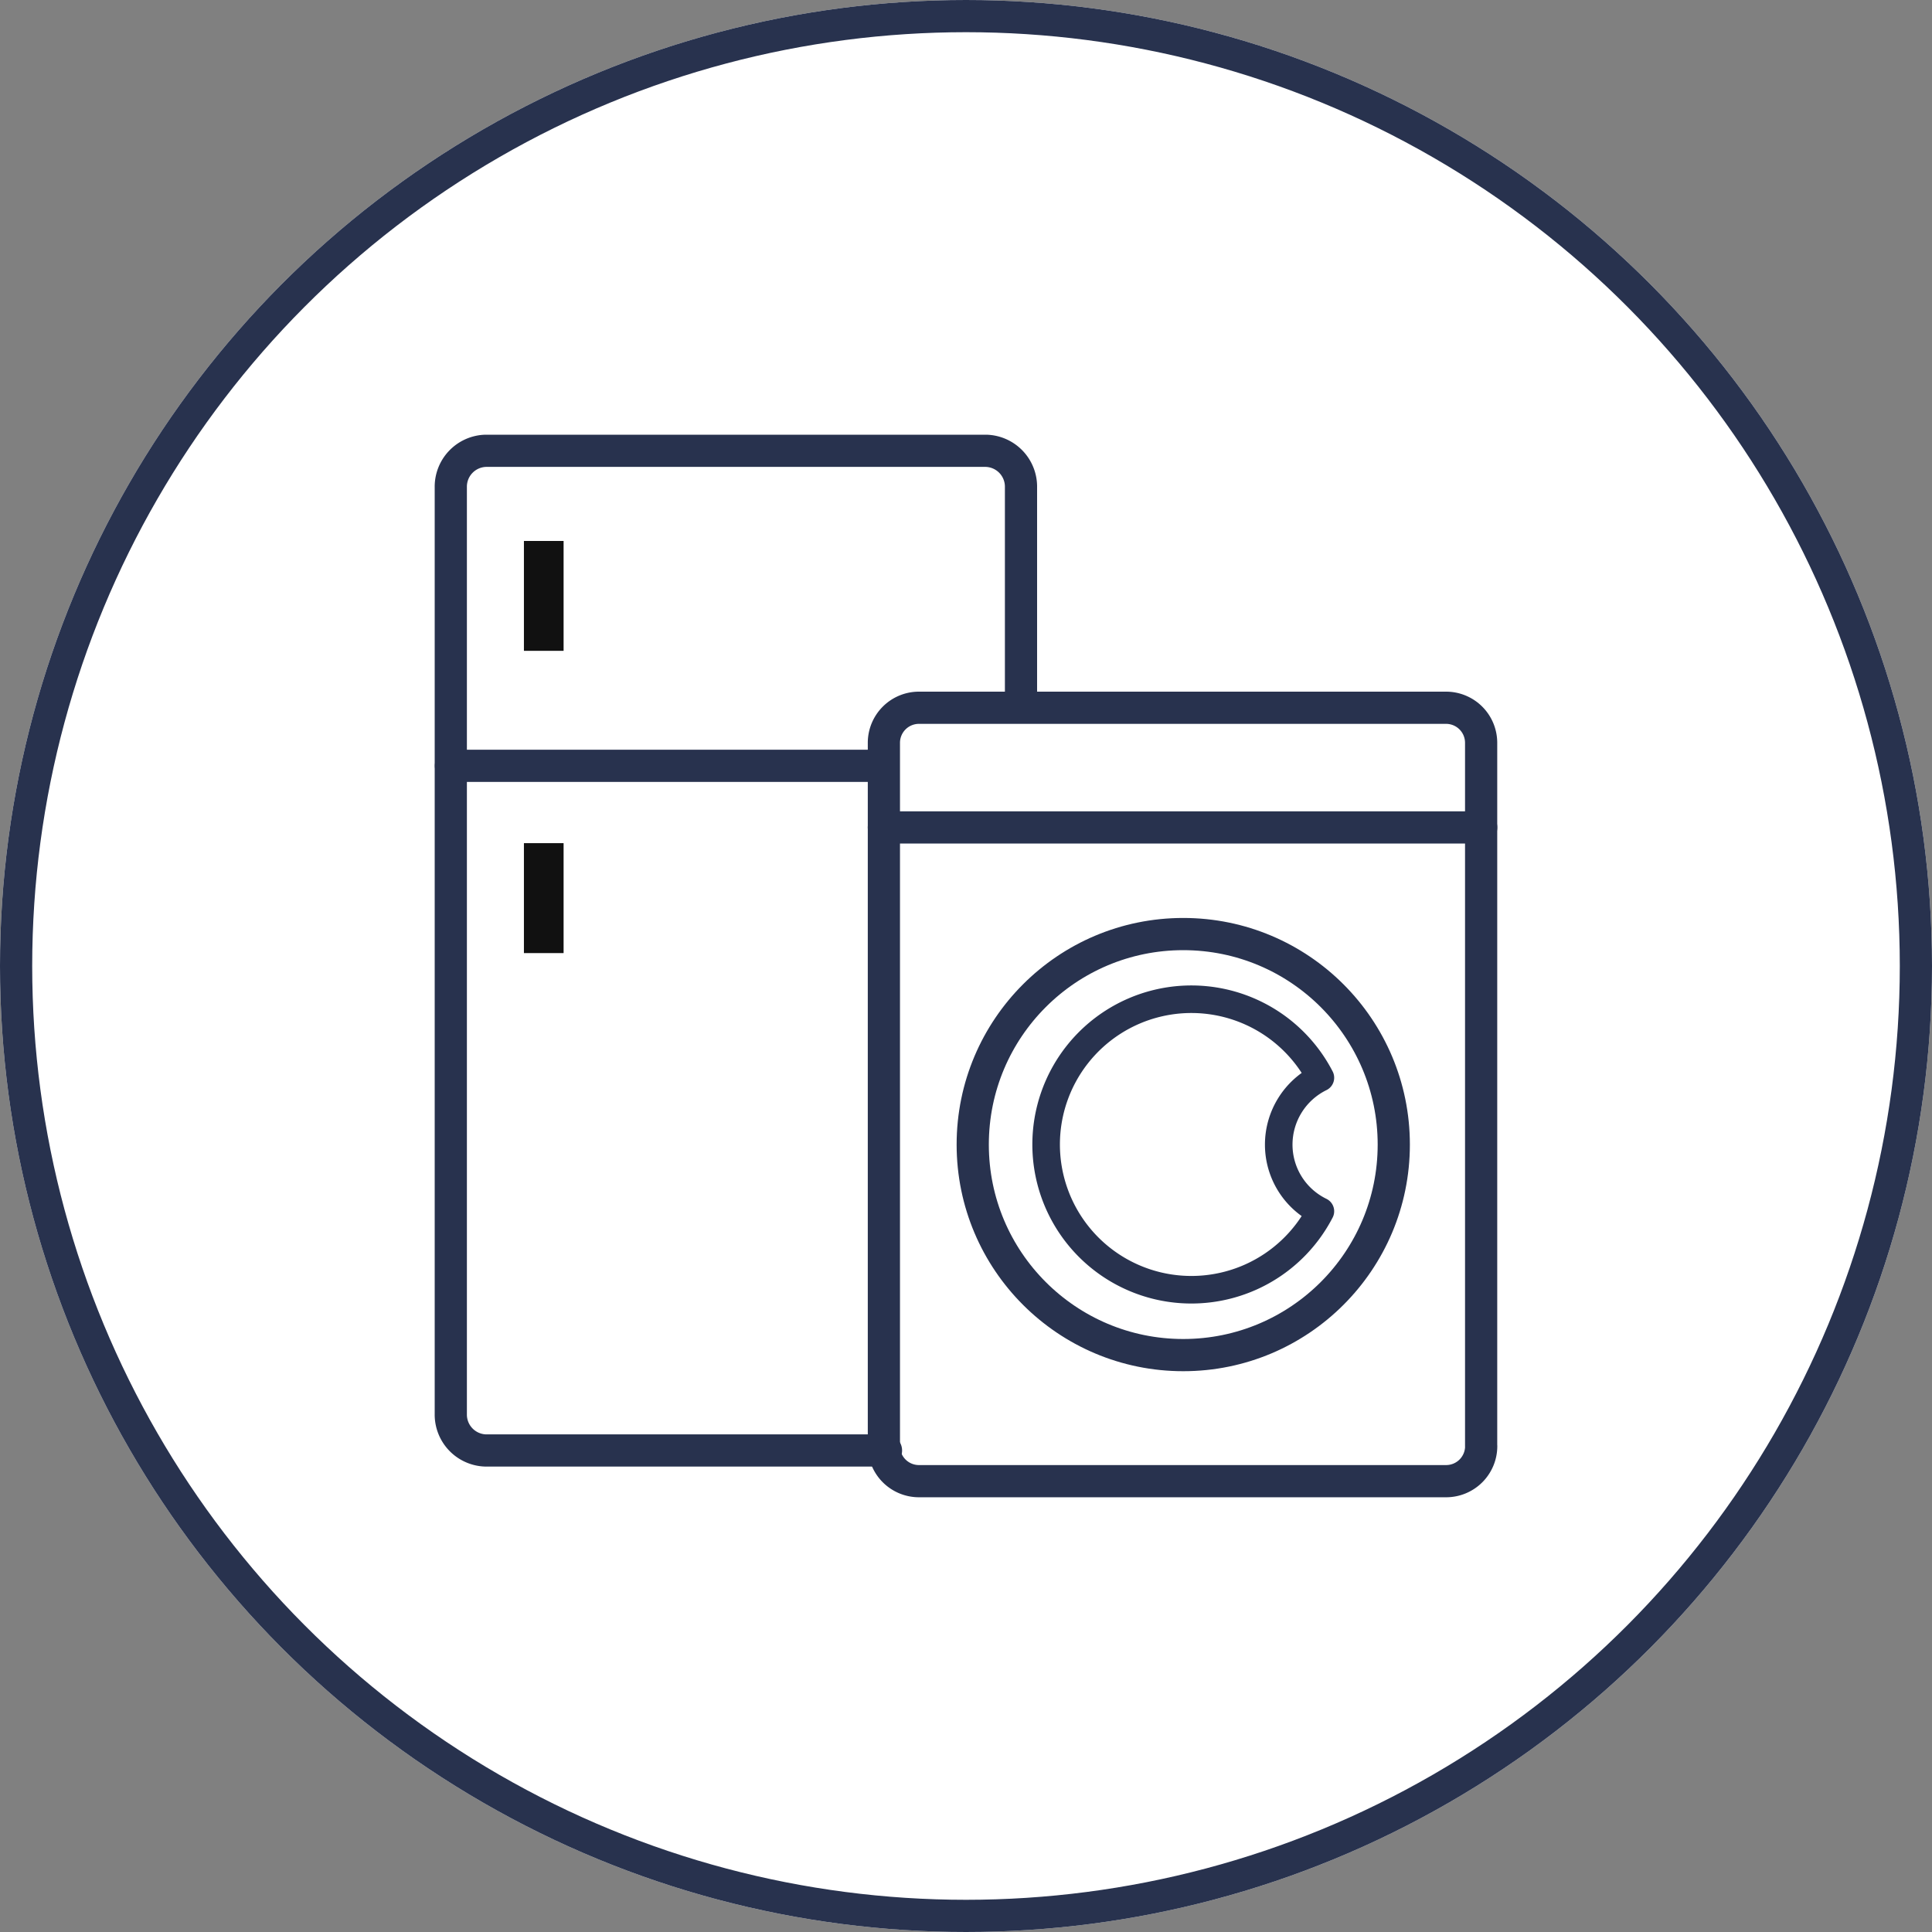 <svg xmlns="http://www.w3.org/2000/svg" width="60" height="60" viewBox="0 0 60 60">
  <rect x="0" y="0" width="60" height="60" fill="#808080" stroke="none"/>
  <g id="Icon_Appliances_60" transform="translate(14.656 12.818)">
    <g id="타원_1957" data-name="타원 1957" transform="translate(-14.656 -12.818)" fill="#fff" stroke="#28324e" stroke-width="1">
      <circle cx="30" cy="30" r="30" stroke="none"/>
      <circle cx="30" cy="30" r="29.5" fill="none"/>
    </g>
    <g id="Icon_Appliances_32" transform="translate(-1.375 -0.17)">
      <g id="그룹_32884" data-name="그룹 32884" transform="translate(0.719 1.352)">
        <path id="패스_34578" data-name="패스 34578" d="M14.231,32.4H1.8A1.115,1.115,0,0,1,.716,31.263V2.49A1.115,1.115,0,0,1,1.8,1.354H17.339A1.115,1.115,0,0,1,18.424,2.49v6.5" transform="translate(-0.716 -1.354)" fill="none" stroke="#28324e" stroke-linecap="round" stroke-linejoin="round" stroke-miterlimit="10" stroke-width="1"/>
        <line id="선_1346" data-name="선 1346" x2="13.121" transform="translate(0.004 9.783)" fill="none" stroke="#28324e" stroke-linecap="round" stroke-linejoin="round" stroke-miterlimit="10" stroke-width="1"/>
        <rect id="사각형_17217" data-name="사각형 17217" width="1.232" height="3.412" transform="translate(2.271 2.8)" fill="#111"/>
        <rect id="사각형_17218" data-name="사각형 17218" width="1.232" height="3.414" transform="translate(2.271 12.185)" fill="#111"/>
      </g>
      <g id="그룹_32882" data-name="그룹 32882" transform="translate(14.168 9.332)">
        <g id="그룹_32881" data-name="그룹 32881">
          <path id="패스_34576" data-name="패스 34576" d="M30.465,29.752a1.089,1.089,0,0,1-1.085,1.085H13a1.089,1.089,0,0,1-1.085-1.085V7.9A1.089,1.089,0,0,1,13,6.818H29.378A1.089,1.089,0,0,1,30.463,7.9V29.752Z" transform="translate(-11.914 -6.818)" fill="none" stroke="#28324e" stroke-linecap="round" stroke-linejoin="round" stroke-miterlimit="10" stroke-width="1"/>
        </g>
        <circle id="타원_1978" data-name="타원 1978" cx="6.538" cy="6.538" r="6.538" transform="translate(2.76 7.028)" fill="none" stroke="#28324e" stroke-linecap="round" stroke-linejoin="round" stroke-miterlimit="10" stroke-width="1"/>
        <line id="선_1345" data-name="선 1345" x2="18.551" transform="translate(0 3.717)" fill="none" stroke="#28324e" stroke-linecap="round" stroke-linejoin="round" stroke-miterlimit="10" stroke-width="1"/>
        <path id="패스_34577" data-name="패스 34577" d="M23.312,18.831a2.315,2.315,0,0,1,1.294-2.075,4.511,4.511,0,1,0,0,4.146A2.3,2.3,0,0,1,23.312,18.831Z" transform="translate(-11.049 -5.266)" fill="none" stroke="#28324e" stroke-linecap="round" stroke-linejoin="round" stroke-miterlimit="10" stroke-width="0.856"/>
      </g>
    </g>
  </g>
</svg>

